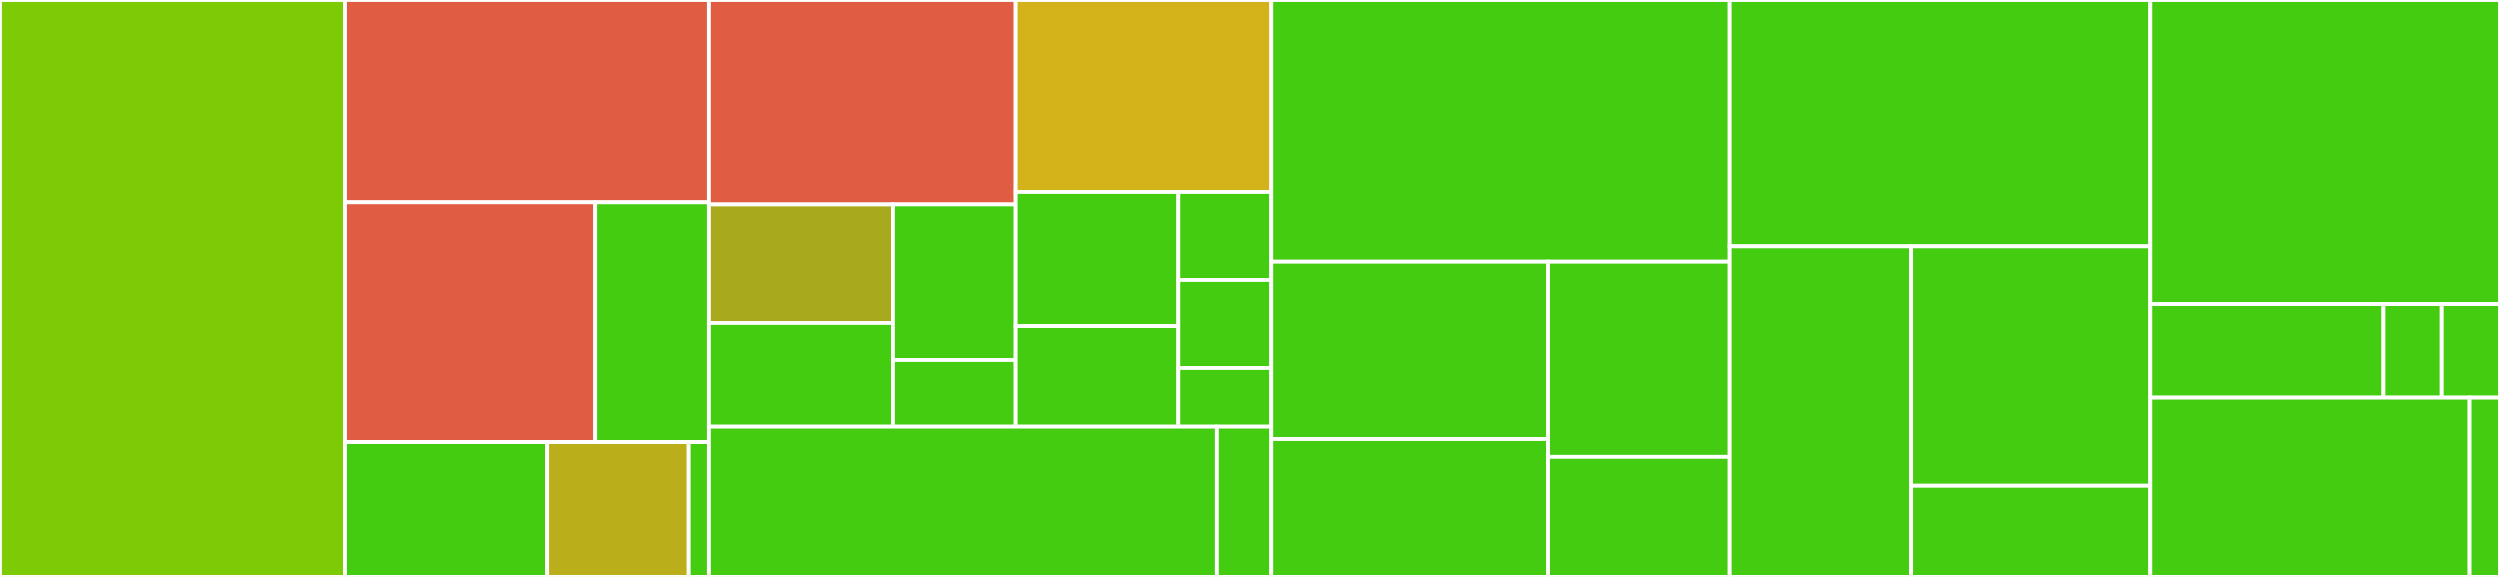 <svg baseProfile="full" width="650" height="150" viewBox="0 0 650 150" version="1.1"
xmlns="http://www.w3.org/2000/svg" xmlns:ev="http://www.w3.org/2001/xml-events"
xmlns:xlink="http://www.w3.org/1999/xlink">

<rect x="0" y="0" width="650" height="150" fill="#333333" stroke="none"/>

<style>rect.s{mask:url(#mask);}</style>
<defs>
  <pattern id="white" width="4" height="4" patternUnits="userSpaceOnUse" patternTransform="rotate(45)">
    <rect width="2" height="2" transform="translate(0,0)" fill="white"></rect>
  </pattern>
  <mask id="mask">
    <rect x="0" y="0" width="100%" height="100%" fill="url(#white)"></rect>
  </mask>
</defs>

<rect x="0" y="0" width="89.698" height="150.0" fill="#7dcb05" stroke="white" stroke-width="1" class=" tooltipped" data-content="app/helpers/dashboards_helper.rb"><title>app/helpers/dashboards_helper.rb</title></rect>
<rect x="89.698" y="0" width="94.612" height="52.597" fill="#e05d44" stroke="white" stroke-width="1" class=" tooltipped" data-content="app/helpers/collections_helper.rb"><title>app/helpers/collections_helper.rb</title></rect>
<rect x="89.698" y="52.597" width="65.046" height="62.338" fill="#e05d44" stroke="white" stroke-width="1" class=" tooltipped" data-content="app/helpers/wasapi_files_helper.rb"><title>app/helpers/wasapi_files_helper.rb</title></rect>
<rect x="154.744" y="52.597" width="29.566" height="62.338" fill="#4c1" stroke="white" stroke-width="1" class=" tooltipped" data-content="app/helpers/users_helper.rb"><title>app/helpers/users_helper.rb</title></rect>
<rect x="89.698" y="114.935" width="52.562" height="35.065" fill="#4c1" stroke="white" stroke-width="1" class=" tooltipped" data-content="app/helpers/application_helper.rb"><title>app/helpers/application_helper.rb</title></rect>
<rect x="142.26" y="114.935" width="36.794" height="35.065" fill="#baaf1b" stroke="white" stroke-width="1" class=" tooltipped" data-content="app/helpers/sessions_helper.rb"><title>app/helpers/sessions_helper.rb</title></rect>
<rect x="179.054" y="114.935" width="5.256" height="35.065" fill="#4c1" stroke="white" stroke-width="1" class=" tooltipped" data-content="app/helpers/pages_helper.rb"><title>app/helpers/pages_helper.rb</title></rect>
<rect x="184.31" y="0" width="79.756" height="53.151" fill="#e05d44" stroke="white" stroke-width="1" class=" tooltipped" data-content="app/controllers/users_controller.rb"><title>app/controllers/users_controller.rb</title></rect>
<rect x="184.31" y="53.151" width="47.854" height="30.812" fill="#a9a91d" stroke="white" stroke-width="1" class=" tooltipped" data-content="app/controllers/dashboards_controller.rb"><title>app/controllers/dashboards_controller.rb</title></rect>
<rect x="184.31" y="83.964" width="47.854" height="26.961" fill="#4c1" stroke="white" stroke-width="1" class=" tooltipped" data-content="app/controllers/errors_controller.rb"><title>app/controllers/errors_controller.rb</title></rect>
<rect x="232.164" y="53.151" width="31.902" height="40.441" fill="#4c1" stroke="white" stroke-width="1" class=" tooltipped" data-content="app/controllers/application_controller.rb"><title>app/controllers/application_controller.rb</title></rect>
<rect x="232.164" y="93.592" width="31.902" height="17.332" fill="#4c1" stroke="white" stroke-width="1" class=" tooltipped" data-content="app/controllers/pages_controller.rb"><title>app/controllers/pages_controller.rb</title></rect>
<rect x="264.066" y="0" width="66.463" height="49.916" fill="#d3b319" stroke="white" stroke-width="1" class=" tooltipped" data-content="app/models/user.rb"><title>app/models/user.rb</title></rect>
<rect x="264.066" y="49.916" width="42.295" height="34.862" fill="#4c1" stroke="white" stroke-width="1" class=" tooltipped" data-content="app/models/concerns/ai_wasapi_validator.rb"><title>app/models/concerns/ai_wasapi_validator.rb</title></rect>
<rect x="264.066" y="84.778" width="42.295" height="26.146" fill="#4c1" stroke="white" stroke-width="1" class=" tooltipped" data-content="app/models/dashboard.rb"><title>app/models/dashboard.rb</title></rect>
<rect x="306.361" y="49.916" width="24.168" height="22.878" fill="#4c1" stroke="white" stroke-width="1" class=" tooltipped" data-content="app/models/wasapi_file.rb"><title>app/models/wasapi_file.rb</title></rect>
<rect x="306.361" y="72.794" width="24.168" height="22.878" fill="#4c1" stroke="white" stroke-width="1" class=" tooltipped" data-content="app/models/collection.rb"><title>app/models/collection.rb</title></rect>
<rect x="306.361" y="95.672" width="24.168" height="15.252" fill="#4c1" stroke="white" stroke-width="1" class=" tooltipped" data-content="app/models/application_record.rb"><title>app/models/application_record.rb</title></rect>
<rect x="184.31" y="110.924" width="132.069" height="39.076" fill="#4c1" stroke="white" stroke-width="1" class=" tooltipped" data-content="app/mailers/user_mailer.rb"><title>app/mailers/user_mailer.rb</title></rect>
<rect x="316.379" y="110.924" width="14.15" height="39.076" fill="#4c1" stroke="white" stroke-width="1" class=" tooltipped" data-content="app/mailers/application_mailer.rb"><title>app/mailers/application_mailer.rb</title></rect>
<rect x="330.529" y="0" width="119.187" height="68.041" fill="#4c1" stroke="white" stroke-width="1" class=" tooltipped" data-content="test/helpers/dashboards_helper_test.rb"><title>test/helpers/dashboards_helper_test.rb</title></rect>
<rect x="330.529" y="68.041" width="71.962" height="46.102" fill="#4c1" stroke="white" stroke-width="1" class=" tooltipped" data-content="test/helpers/collections_helper_test.rb"><title>test/helpers/collections_helper_test.rb</title></rect>
<rect x="330.529" y="114.143" width="71.962" height="35.857" fill="#4c1" stroke="white" stroke-width="1" class=" tooltipped" data-content="test/helpers/wasapi_files_helper_test.rb"><title>test/helpers/wasapi_files_helper_test.rb</title></rect>
<rect x="402.491" y="68.041" width="47.225" height="50.736" fill="#4c1" stroke="white" stroke-width="1" class=" tooltipped" data-content="test/helpers/application_helper_test.rb"><title>test/helpers/application_helper_test.rb</title></rect>
<rect x="402.491" y="118.778" width="47.225" height="31.222" fill="#4c1" stroke="white" stroke-width="1" class=" tooltipped" data-content="test/helpers/users_helper_test.rb"><title>test/helpers/users_helper_test.rb</title></rect>
<rect x="449.716" y="0" width="109.357" height="64.045" fill="#4c1" stroke="white" stroke-width="1" class=" tooltipped" data-content="test/controllers/pages_controller_test.rb"><title>test/controllers/pages_controller_test.rb</title></rect>
<rect x="449.716" y="64.045" width="47.174" height="85.955" fill="#4c1" stroke="white" stroke-width="1" class=" tooltipped" data-content="test/controllers/sessions_controller_test.rb"><title>test/controllers/sessions_controller_test.rb</title></rect>
<rect x="496.89" y="64.045" width="62.184" height="62.243" fill="#4c1" stroke="white" stroke-width="1" class=" tooltipped" data-content="test/controllers/errors_controller_test.rb"><title>test/controllers/errors_controller_test.rb</title></rect>
<rect x="496.89" y="126.288" width="62.184" height="23.712" fill="#4c1" stroke="white" stroke-width="1" class=" tooltipped" data-content="test/controllers/users_controller_test.rb"><title>test/controllers/users_controller_test.rb</title></rect>
<rect x="559.074" y="0" width="90.926" height="79.054" fill="#4c1" stroke="white" stroke-width="1" class=" tooltipped" data-content="test/models/user_test.rb"><title>test/models/user_test.rb</title></rect>
<rect x="559.074" y="79.054" width="60.618" height="24.324" fill="#4c1" stroke="white" stroke-width="1" class=" tooltipped" data-content="test/models/dashboard_test.rb"><title>test/models/dashboard_test.rb</title></rect>
<rect x="619.691" y="79.054" width="15.154" height="24.324" fill="#4c1" stroke="white" stroke-width="1" class=" tooltipped" data-content="test/models/wasapi_file_test.rb"><title>test/models/wasapi_file_test.rb</title></rect>
<rect x="634.846" y="79.054" width="15.154" height="24.324" fill="#4c1" stroke="white" stroke-width="1" class=" tooltipped" data-content="test/models/collection_test.rb"><title>test/models/collection_test.rb</title></rect>
<rect x="559.074" y="103.378" width="83.02" height="46.622" fill="#4c1" stroke="white" stroke-width="1" class=" tooltipped" data-content="test/mailers/user_mailer_test.rb"><title>test/mailers/user_mailer_test.rb</title></rect>
<rect x="642.093" y="103.378" width="7.907" height="46.622" fill="#4c1" stroke="white" stroke-width="1" class=" tooltipped" data-content="test/jobs/wasapi_files_populate_job_test.rb"><title>test/jobs/wasapi_files_populate_job_test.rb</title></rect>
</svg>